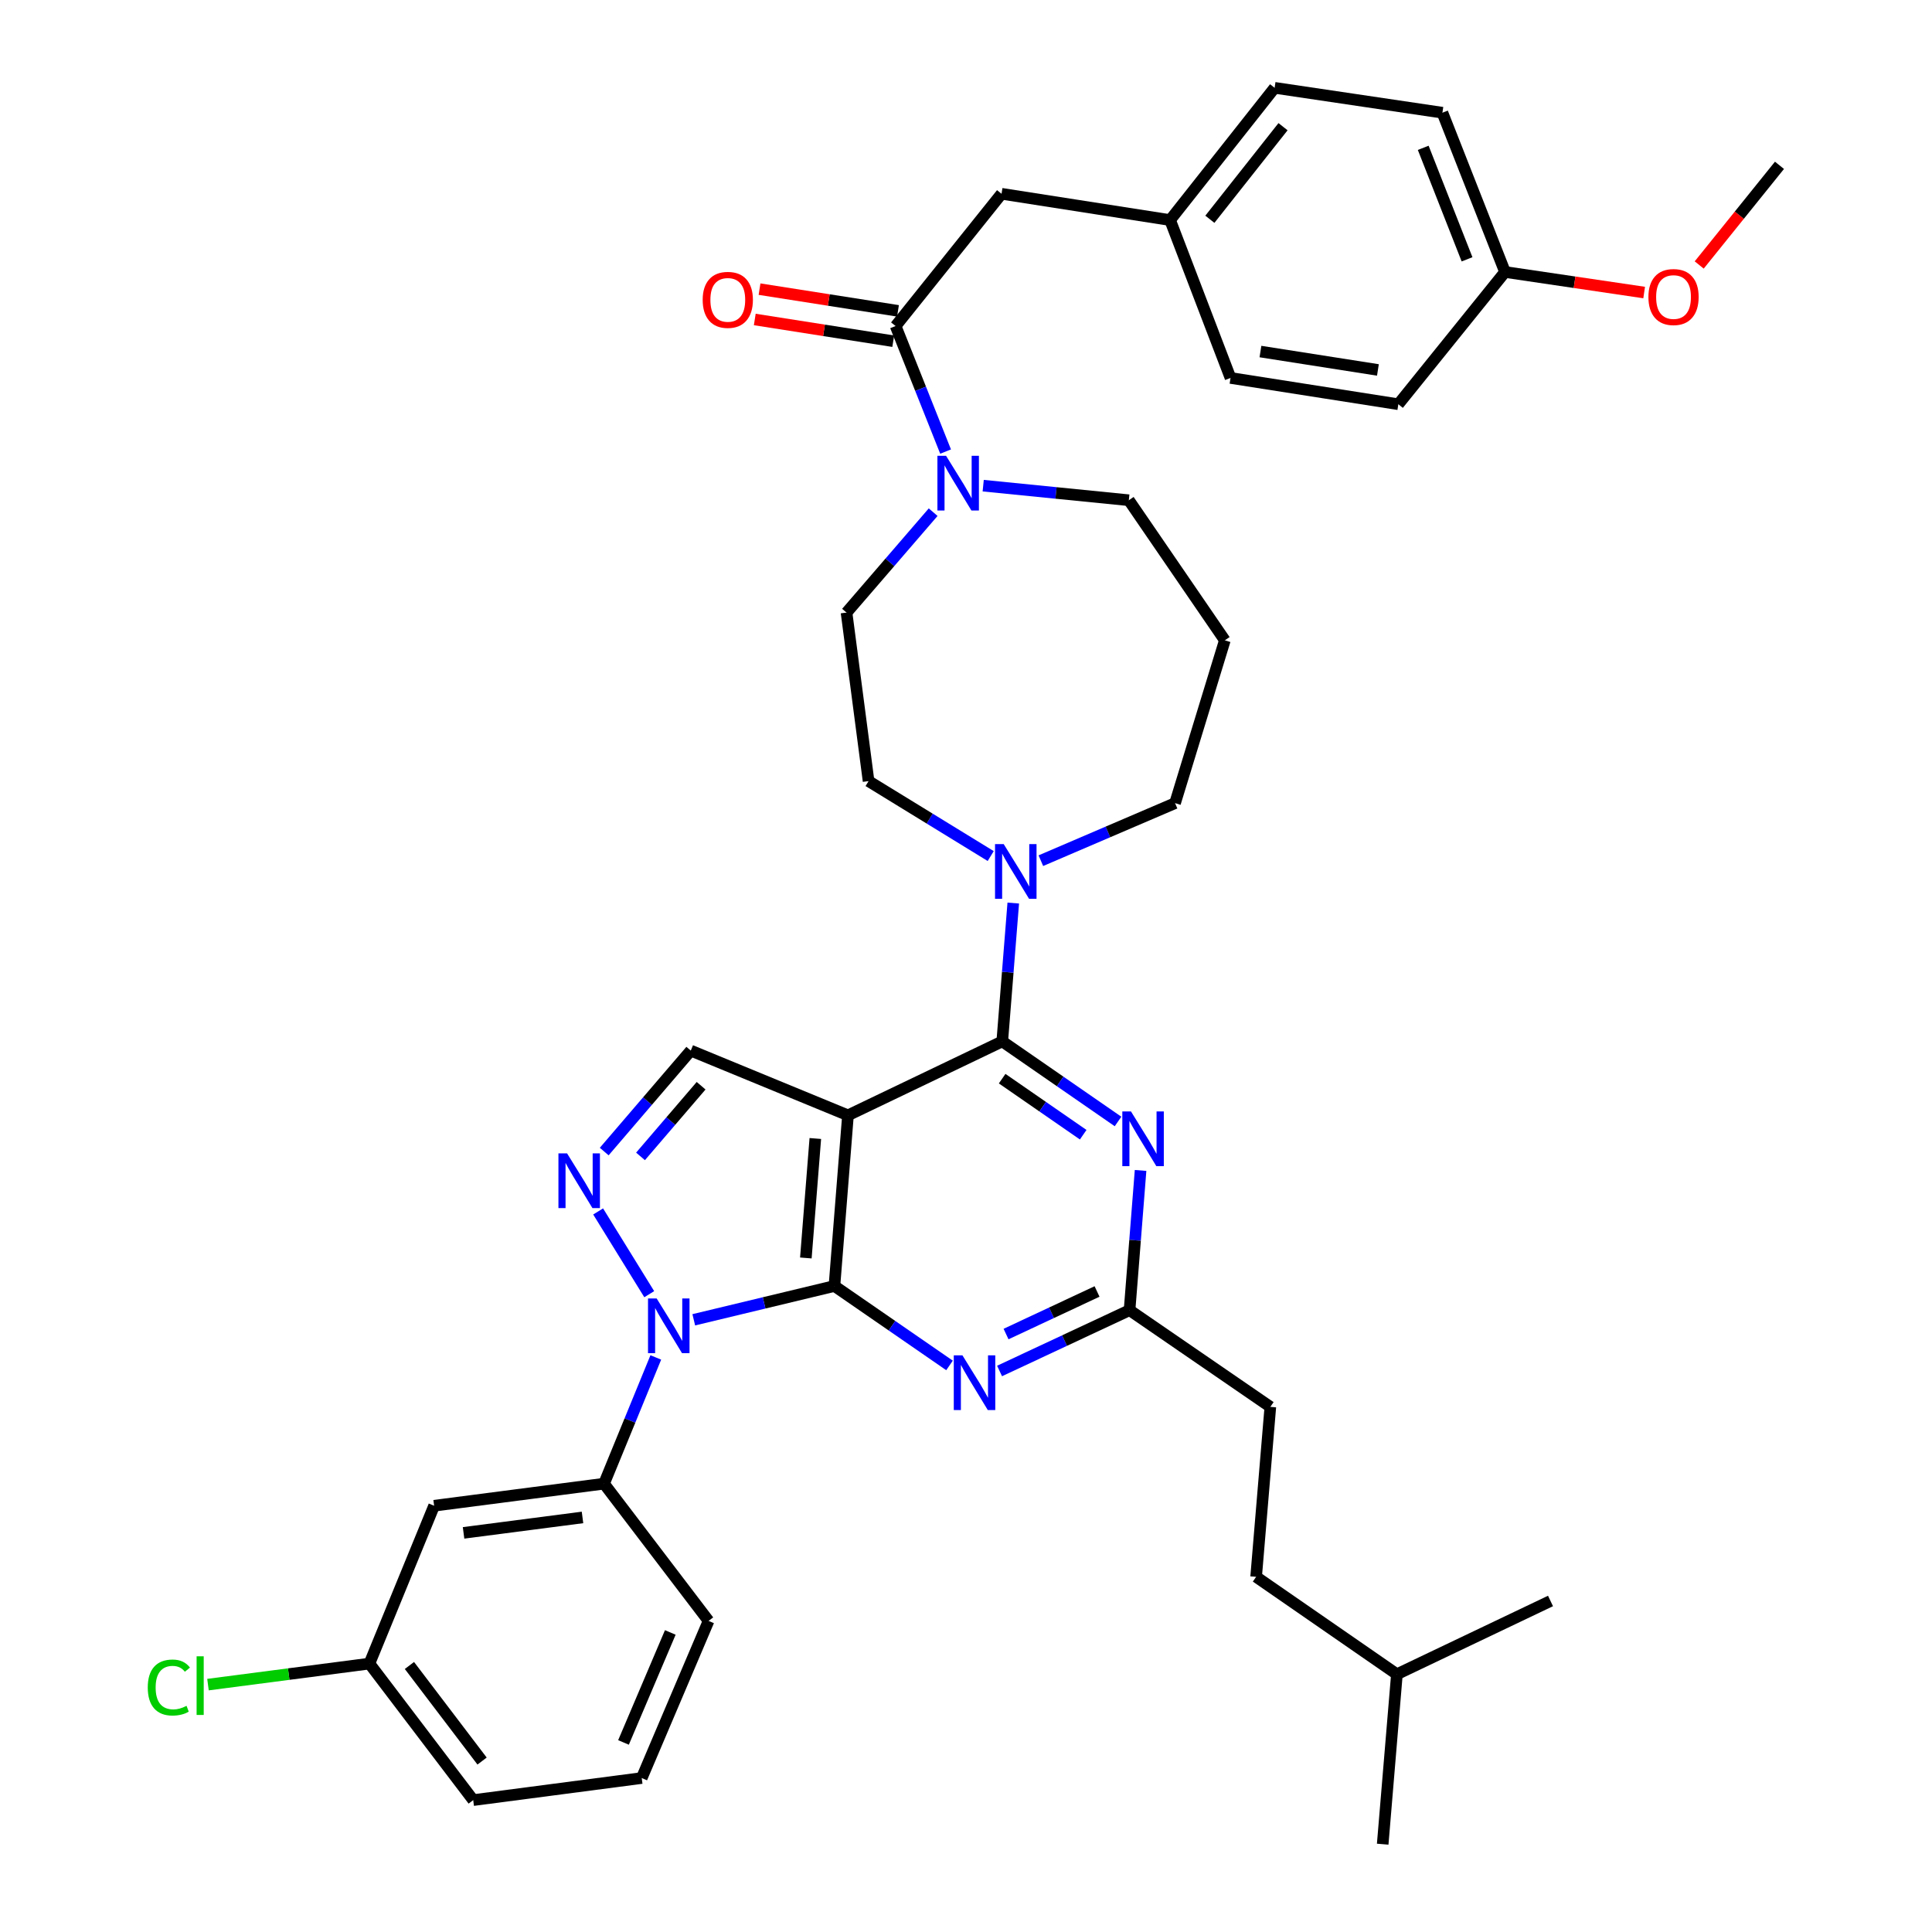 <?xml version='1.0' encoding='iso-8859-1'?>
<svg version='1.1' baseProfile='full'
              xmlns='http://www.w3.org/2000/svg'
                      xmlns:rdkit='http://www.rdkit.org/xml'
                      xmlns:xlink='http://www.w3.org/1999/xlink'
                  xml:space='preserve'
width='1000px' height='1000px' viewBox='0 0 1000 1000'>
<!-- END OF HEADER -->
<rect style='opacity:1.0;fill:#FFFFFF;stroke:none' width='1000' height='1000' x='0' y='0'> </rect>
<path class='bond-0' d='M 431.901,665.629 L 438.904,577.291' style='fill:none;fill-rule:evenodd;stroke:#000000;stroke-width:6px;stroke-linecap:butt;stroke-linejoin:miter;stroke-opacity:1' />
<path class='bond-0' d='M 417.107,651.122 L 422.009,589.286' style='fill:none;fill-rule:evenodd;stroke:#000000;stroke-width:6px;stroke-linecap:butt;stroke-linejoin:miter;stroke-opacity:1' />
<path class='bond-1' d='M 431.901,665.629 L 395.499,674.378' style='fill:none;fill-rule:evenodd;stroke:#000000;stroke-width:6px;stroke-linecap:butt;stroke-linejoin:miter;stroke-opacity:1' />
<path class='bond-1' d='M 395.499,674.378 L 359.096,683.127' style='fill:none;fill-rule:evenodd;stroke:#0000FF;stroke-width:6px;stroke-linecap:butt;stroke-linejoin:miter;stroke-opacity:1' />
<path class='bond-4' d='M 431.901,665.629 L 461.687,686.187' style='fill:none;fill-rule:evenodd;stroke:#000000;stroke-width:6px;stroke-linecap:butt;stroke-linejoin:miter;stroke-opacity:1' />
<path class='bond-4' d='M 461.687,686.187 L 491.473,706.745' style='fill:none;fill-rule:evenodd;stroke:#0000FF;stroke-width:6px;stroke-linecap:butt;stroke-linejoin:miter;stroke-opacity:1' />
<path class='bond-2' d='M 438.904,577.291 L 518.765,539.021' style='fill:none;fill-rule:evenodd;stroke:#000000;stroke-width:6px;stroke-linecap:butt;stroke-linejoin:miter;stroke-opacity:1' />
<path class='bond-6' d='M 438.904,577.291 L 357.551,543.789' style='fill:none;fill-rule:evenodd;stroke:#000000;stroke-width:6px;stroke-linecap:butt;stroke-linejoin:miter;stroke-opacity:1' />
<path class='bond-3' d='M 336.044,669.872 L 309.593,627.04' style='fill:none;fill-rule:evenodd;stroke:#0000FF;stroke-width:6px;stroke-linecap:butt;stroke-linejoin:miter;stroke-opacity:1' />
<path class='bond-11' d='M 339.44,702.606 L 326.044,735.276' style='fill:none;fill-rule:evenodd;stroke:#0000FF;stroke-width:6px;stroke-linecap:butt;stroke-linejoin:miter;stroke-opacity:1' />
<path class='bond-11' d='M 326.044,735.276 L 312.649,767.945' style='fill:none;fill-rule:evenodd;stroke:#000000;stroke-width:6px;stroke-linecap:butt;stroke-linejoin:miter;stroke-opacity:1' />
<path class='bond-7' d='M 518.765,539.021 L 521.614,503.22' style='fill:none;fill-rule:evenodd;stroke:#000000;stroke-width:6px;stroke-linecap:butt;stroke-linejoin:miter;stroke-opacity:1' />
<path class='bond-7' d='M 521.614,503.22 L 524.464,467.42' style='fill:none;fill-rule:evenodd;stroke:#0000FF;stroke-width:6px;stroke-linecap:butt;stroke-linejoin:miter;stroke-opacity:1' />
<path class='bond-39' d='M 518.765,539.021 L 548.729,559.746' style='fill:none;fill-rule:evenodd;stroke:#000000;stroke-width:6px;stroke-linecap:butt;stroke-linejoin:miter;stroke-opacity:1' />
<path class='bond-39' d='M 548.729,559.746 L 578.694,580.472' style='fill:none;fill-rule:evenodd;stroke:#0000FF;stroke-width:6px;stroke-linecap:butt;stroke-linejoin:miter;stroke-opacity:1' />
<path class='bond-39' d='M 518.712,558.311 L 539.688,572.819' style='fill:none;fill-rule:evenodd;stroke:#000000;stroke-width:6px;stroke-linecap:butt;stroke-linejoin:miter;stroke-opacity:1' />
<path class='bond-39' d='M 539.688,572.819 L 560.663,587.326' style='fill:none;fill-rule:evenodd;stroke:#0000FF;stroke-width:6px;stroke-linecap:butt;stroke-linejoin:miter;stroke-opacity:1' />
<path class='bond-38' d='M 312.742,596.043 L 335.146,569.916' style='fill:none;fill-rule:evenodd;stroke:#0000FF;stroke-width:6px;stroke-linecap:butt;stroke-linejoin:miter;stroke-opacity:1' />
<path class='bond-38' d='M 335.146,569.916 L 357.551,543.789' style='fill:none;fill-rule:evenodd;stroke:#000000;stroke-width:6px;stroke-linecap:butt;stroke-linejoin:miter;stroke-opacity:1' />
<path class='bond-38' d='M 331.529,598.552 L 347.212,580.263' style='fill:none;fill-rule:evenodd;stroke:#0000FF;stroke-width:6px;stroke-linecap:butt;stroke-linejoin:miter;stroke-opacity:1' />
<path class='bond-38' d='M 347.212,580.263 L 362.895,561.974' style='fill:none;fill-rule:evenodd;stroke:#000000;stroke-width:6px;stroke-linecap:butt;stroke-linejoin:miter;stroke-opacity:1' />
<path class='bond-9' d='M 517.37,709.618 L 551.013,693.88' style='fill:none;fill-rule:evenodd;stroke:#0000FF;stroke-width:6px;stroke-linecap:butt;stroke-linejoin:miter;stroke-opacity:1' />
<path class='bond-9' d='M 551.013,693.88 L 584.656,678.141' style='fill:none;fill-rule:evenodd;stroke:#000000;stroke-width:6px;stroke-linecap:butt;stroke-linejoin:miter;stroke-opacity:1' />
<path class='bond-9' d='M 520.728,690.5 L 544.278,679.483' style='fill:none;fill-rule:evenodd;stroke:#0000FF;stroke-width:6px;stroke-linecap:butt;stroke-linejoin:miter;stroke-opacity:1' />
<path class='bond-9' d='M 544.278,679.483 L 567.828,668.466' style='fill:none;fill-rule:evenodd;stroke:#000000;stroke-width:6px;stroke-linecap:butt;stroke-linejoin:miter;stroke-opacity:1' />
<path class='bond-5' d='M 590.358,605.817 L 587.507,641.979' style='fill:none;fill-rule:evenodd;stroke:#0000FF;stroke-width:6px;stroke-linecap:butt;stroke-linejoin:miter;stroke-opacity:1' />
<path class='bond-5' d='M 587.507,641.979 L 584.656,678.141' style='fill:none;fill-rule:evenodd;stroke:#000000;stroke-width:6px;stroke-linecap:butt;stroke-linejoin:miter;stroke-opacity:1' />
<path class='bond-14' d='M 512.792,443.094 L 481.181,423.7' style='fill:none;fill-rule:evenodd;stroke:#0000FF;stroke-width:6px;stroke-linecap:butt;stroke-linejoin:miter;stroke-opacity:1' />
<path class='bond-14' d='M 481.181,423.7 L 449.571,404.307' style='fill:none;fill-rule:evenodd;stroke:#000000;stroke-width:6px;stroke-linecap:butt;stroke-linejoin:miter;stroke-opacity:1' />
<path class='bond-21' d='M 538.749,445.487 L 573.478,430.597' style='fill:none;fill-rule:evenodd;stroke:#0000FF;stroke-width:6px;stroke-linecap:butt;stroke-linejoin:miter;stroke-opacity:1' />
<path class='bond-21' d='M 573.478,430.597 L 608.206,415.707' style='fill:none;fill-rule:evenodd;stroke:#000000;stroke-width:6px;stroke-linecap:butt;stroke-linejoin:miter;stroke-opacity:1' />
<path class='bond-8' d='M 463.567,168.751 L 476.503,201.245' style='fill:none;fill-rule:evenodd;stroke:#000000;stroke-width:6px;stroke-linecap:butt;stroke-linejoin:miter;stroke-opacity:1' />
<path class='bond-8' d='M 476.503,201.245 L 489.439,233.738' style='fill:none;fill-rule:evenodd;stroke:#0000FF;stroke-width:6px;stroke-linecap:butt;stroke-linejoin:miter;stroke-opacity:1' />
<path class='bond-13' d='M 463.567,168.751 L 518.402,100.299' style='fill:none;fill-rule:evenodd;stroke:#000000;stroke-width:6px;stroke-linecap:butt;stroke-linejoin:miter;stroke-opacity:1' />
<path class='bond-16' d='M 464.798,160.9 L 428.966,155.279' style='fill:none;fill-rule:evenodd;stroke:#000000;stroke-width:6px;stroke-linecap:butt;stroke-linejoin:miter;stroke-opacity:1' />
<path class='bond-16' d='M 428.966,155.279 L 393.133,149.659' style='fill:none;fill-rule:evenodd;stroke:#FF0000;stroke-width:6px;stroke-linecap:butt;stroke-linejoin:miter;stroke-opacity:1' />
<path class='bond-16' d='M 462.335,176.602 L 426.503,170.982' style='fill:none;fill-rule:evenodd;stroke:#000000;stroke-width:6px;stroke-linecap:butt;stroke-linejoin:miter;stroke-opacity:1' />
<path class='bond-16' d='M 426.503,170.982 L 390.67,165.361' style='fill:none;fill-rule:evenodd;stroke:#FF0000;stroke-width:6px;stroke-linecap:butt;stroke-linejoin:miter;stroke-opacity:1' />
<path class='bond-18' d='M 584.656,678.141 L 657.523,728.2' style='fill:none;fill-rule:evenodd;stroke:#000000;stroke-width:6px;stroke-linecap:butt;stroke-linejoin:miter;stroke-opacity:1' />
<path class='bond-10' d='M 482.996,265.1 L 460.579,291.087' style='fill:none;fill-rule:evenodd;stroke:#0000FF;stroke-width:6px;stroke-linecap:butt;stroke-linejoin:miter;stroke-opacity:1' />
<path class='bond-10' d='M 460.579,291.087 L 438.162,317.073' style='fill:none;fill-rule:evenodd;stroke:#000000;stroke-width:6px;stroke-linecap:butt;stroke-linejoin:miter;stroke-opacity:1' />
<path class='bond-41' d='M 508.907,251.382 L 546.596,255.149' style='fill:none;fill-rule:evenodd;stroke:#0000FF;stroke-width:6px;stroke-linecap:butt;stroke-linejoin:miter;stroke-opacity:1' />
<path class='bond-41' d='M 546.596,255.149 L 584.285,258.917' style='fill:none;fill-rule:evenodd;stroke:#000000;stroke-width:6px;stroke-linecap:butt;stroke-linejoin:miter;stroke-opacity:1' />
<path class='bond-12' d='M 312.649,767.945 L 224.7,779.362' style='fill:none;fill-rule:evenodd;stroke:#000000;stroke-width:6px;stroke-linecap:butt;stroke-linejoin:miter;stroke-opacity:1' />
<path class='bond-12' d='M 301.503,785.42 L 239.938,793.412' style='fill:none;fill-rule:evenodd;stroke:#000000;stroke-width:6px;stroke-linecap:butt;stroke-linejoin:miter;stroke-opacity:1' />
<path class='bond-29' d='M 312.649,767.945 L 366.761,838.975' style='fill:none;fill-rule:evenodd;stroke:#000000;stroke-width:6px;stroke-linecap:butt;stroke-linejoin:miter;stroke-opacity:1' />
<path class='bond-17' d='M 224.7,779.362 L 191.207,861.069' style='fill:none;fill-rule:evenodd;stroke:#000000;stroke-width:6px;stroke-linecap:butt;stroke-linejoin:miter;stroke-opacity:1' />
<path class='bond-19' d='M 518.402,100.299 L 605.636,113.907' style='fill:none;fill-rule:evenodd;stroke:#000000;stroke-width:6px;stroke-linecap:butt;stroke-linejoin:miter;stroke-opacity:1' />
<path class='bond-15' d='M 449.571,404.307 L 438.162,317.073' style='fill:none;fill-rule:evenodd;stroke:#000000;stroke-width:6px;stroke-linecap:butt;stroke-linejoin:miter;stroke-opacity:1' />
<path class='bond-24' d='M 191.207,861.069 L 149.429,866.509' style='fill:none;fill-rule:evenodd;stroke:#000000;stroke-width:6px;stroke-linecap:butt;stroke-linejoin:miter;stroke-opacity:1' />
<path class='bond-24' d='M 149.429,866.509 L 107.651,871.95' style='fill:none;fill-rule:evenodd;stroke:#00CC00;stroke-width:6px;stroke-linecap:butt;stroke-linejoin:miter;stroke-opacity:1' />
<path class='bond-40' d='M 191.207,861.069 L 244.93,931.737' style='fill:none;fill-rule:evenodd;stroke:#000000;stroke-width:6px;stroke-linecap:butt;stroke-linejoin:miter;stroke-opacity:1' />
<path class='bond-40' d='M 211.918,862.05 L 249.525,911.518' style='fill:none;fill-rule:evenodd;stroke:#000000;stroke-width:6px;stroke-linecap:butt;stroke-linejoin:miter;stroke-opacity:1' />
<path class='bond-30' d='M 657.523,728.2 L 650.167,816.167' style='fill:none;fill-rule:evenodd;stroke:#000000;stroke-width:6px;stroke-linecap:butt;stroke-linejoin:miter;stroke-opacity:1' />
<path class='bond-25' d='M 605.636,113.907 L 636.913,195.622' style='fill:none;fill-rule:evenodd;stroke:#000000;stroke-width:6px;stroke-linecap:butt;stroke-linejoin:miter;stroke-opacity:1' />
<path class='bond-26' d='M 605.636,113.907 L 659.739,45.455' style='fill:none;fill-rule:evenodd;stroke:#000000;stroke-width:6px;stroke-linecap:butt;stroke-linejoin:miter;stroke-opacity:1' />
<path class='bond-26' d='M 626.222,113.495 L 664.094,65.578' style='fill:none;fill-rule:evenodd;stroke:#000000;stroke-width:6px;stroke-linecap:butt;stroke-linejoin:miter;stroke-opacity:1' />
<path class='bond-20' d='M 633.973,331.431 L 608.206,415.707' style='fill:none;fill-rule:evenodd;stroke:#000000;stroke-width:6px;stroke-linecap:butt;stroke-linejoin:miter;stroke-opacity:1' />
<path class='bond-22' d='M 633.973,331.431 L 584.285,258.917' style='fill:none;fill-rule:evenodd;stroke:#000000;stroke-width:6px;stroke-linecap:butt;stroke-linejoin:miter;stroke-opacity:1' />
<path class='bond-23' d='M 778.992,140.777 L 746.594,58.338' style='fill:none;fill-rule:evenodd;stroke:#000000;stroke-width:6px;stroke-linecap:butt;stroke-linejoin:miter;stroke-opacity:1' />
<path class='bond-23' d='M 759.339,134.225 L 736.66,76.517' style='fill:none;fill-rule:evenodd;stroke:#000000;stroke-width:6px;stroke-linecap:butt;stroke-linejoin:miter;stroke-opacity:1' />
<path class='bond-31' d='M 778.992,140.777 L 815.002,146.096' style='fill:none;fill-rule:evenodd;stroke:#000000;stroke-width:6px;stroke-linecap:butt;stroke-linejoin:miter;stroke-opacity:1' />
<path class='bond-31' d='M 815.002,146.096 L 851.013,151.415' style='fill:none;fill-rule:evenodd;stroke:#FF0000;stroke-width:6px;stroke-linecap:butt;stroke-linejoin:miter;stroke-opacity:1' />
<path class='bond-42' d='M 778.992,140.777 L 723.776,209.229' style='fill:none;fill-rule:evenodd;stroke:#000000;stroke-width:6px;stroke-linecap:butt;stroke-linejoin:miter;stroke-opacity:1' />
<path class='bond-28' d='M 636.913,195.622 L 723.776,209.229' style='fill:none;fill-rule:evenodd;stroke:#000000;stroke-width:6px;stroke-linecap:butt;stroke-linejoin:miter;stroke-opacity:1' />
<path class='bond-28' d='M 652.403,181.96 L 713.207,191.485' style='fill:none;fill-rule:evenodd;stroke:#000000;stroke-width:6px;stroke-linecap:butt;stroke-linejoin:miter;stroke-opacity:1' />
<path class='bond-27' d='M 659.739,45.455 L 746.594,58.338' style='fill:none;fill-rule:evenodd;stroke:#000000;stroke-width:6px;stroke-linecap:butt;stroke-linejoin:miter;stroke-opacity:1' />
<path class='bond-32' d='M 366.761,838.975 L 332.155,920.311' style='fill:none;fill-rule:evenodd;stroke:#000000;stroke-width:6px;stroke-linecap:butt;stroke-linejoin:miter;stroke-opacity:1' />
<path class='bond-32' d='M 346.944,844.953 L 322.72,901.888' style='fill:none;fill-rule:evenodd;stroke:#000000;stroke-width:6px;stroke-linecap:butt;stroke-linejoin:miter;stroke-opacity:1' />
<path class='bond-34' d='M 650.167,816.167 L 723.034,866.579' style='fill:none;fill-rule:evenodd;stroke:#000000;stroke-width:6px;stroke-linecap:butt;stroke-linejoin:miter;stroke-opacity:1' />
<path class='bond-35' d='M 879.51,137.155 L 900.281,111.363' style='fill:none;fill-rule:evenodd;stroke:#FF0000;stroke-width:6px;stroke-linecap:butt;stroke-linejoin:miter;stroke-opacity:1' />
<path class='bond-35' d='M 900.281,111.363 L 921.053,85.57' style='fill:none;fill-rule:evenodd;stroke:#000000;stroke-width:6px;stroke-linecap:butt;stroke-linejoin:miter;stroke-opacity:1' />
<path class='bond-33' d='M 332.155,920.311 L 244.93,931.737' style='fill:none;fill-rule:evenodd;stroke:#000000;stroke-width:6px;stroke-linecap:butt;stroke-linejoin:miter;stroke-opacity:1' />
<path class='bond-36' d='M 723.034,866.579 L 802.542,828.662' style='fill:none;fill-rule:evenodd;stroke:#000000;stroke-width:6px;stroke-linecap:butt;stroke-linejoin:miter;stroke-opacity:1' />
<path class='bond-37' d='M 723.034,866.579 L 715.679,954.545' style='fill:none;fill-rule:evenodd;stroke:#000000;stroke-width:6px;stroke-linecap:butt;stroke-linejoin:miter;stroke-opacity:1' />
<path  class='atom-2' d='M 339.891 672.079
L 349.171 687.079
Q 350.091 688.559, 351.571 691.239
Q 353.051 693.919, 353.131 694.079
L 353.131 672.079
L 356.891 672.079
L 356.891 700.399
L 353.011 700.399
L 343.051 683.999
Q 341.891 682.079, 340.651 679.879
Q 339.451 677.679, 339.091 676.999
L 339.091 700.399
L 335.411 700.399
L 335.411 672.079
L 339.891 672.079
' fill='#0000FF'/>
<path  class='atom-4' d='M 293.523 596.995
L 302.803 611.995
Q 303.723 613.475, 305.203 616.155
Q 306.683 618.835, 306.763 618.995
L 306.763 596.995
L 310.523 596.995
L 310.523 625.315
L 306.643 625.315
L 296.683 608.915
Q 295.523 606.995, 294.283 604.795
Q 293.083 602.595, 292.723 601.915
L 292.723 625.315
L 289.043 625.315
L 289.043 596.995
L 293.523 596.995
' fill='#0000FF'/>
<path  class='atom-5' d='M 498.155 701.519
L 507.435 716.519
Q 508.355 717.999, 509.835 720.679
Q 511.315 723.359, 511.395 723.519
L 511.395 701.519
L 515.155 701.519
L 515.155 729.839
L 511.275 729.839
L 501.315 713.439
Q 500.155 711.519, 498.915 709.319
Q 497.715 707.119, 497.355 706.439
L 497.355 729.839
L 493.675 729.839
L 493.675 701.519
L 498.155 701.519
' fill='#0000FF'/>
<path  class='atom-6' d='M 585.389 575.273
L 594.669 590.273
Q 595.589 591.753, 597.069 594.433
Q 598.549 597.113, 598.629 597.273
L 598.629 575.273
L 602.389 575.273
L 602.389 603.593
L 598.509 603.593
L 588.549 587.193
Q 587.389 585.273, 586.149 583.073
Q 584.949 580.873, 584.589 580.193
L 584.589 603.593
L 580.909 603.593
L 580.909 575.273
L 585.389 575.273
' fill='#0000FF'/>
<path  class='atom-8' d='M 519.507 436.894
L 528.787 451.894
Q 529.707 453.374, 531.187 456.054
Q 532.667 458.734, 532.747 458.894
L 532.747 436.894
L 536.507 436.894
L 536.507 465.214
L 532.627 465.214
L 522.667 448.814
Q 521.507 446.894, 520.267 444.694
Q 519.067 442.494, 518.707 441.814
L 518.707 465.214
L 515.027 465.214
L 515.027 436.894
L 519.507 436.894
' fill='#0000FF'/>
<path  class='atom-11' d='M 489.687 235.927
L 498.967 250.927
Q 499.887 252.407, 501.367 255.087
Q 502.847 257.767, 502.927 257.927
L 502.927 235.927
L 506.687 235.927
L 506.687 264.247
L 502.807 264.247
L 492.847 247.847
Q 491.687 245.927, 490.447 243.727
Q 489.247 241.527, 488.887 240.847
L 488.887 264.247
L 485.207 264.247
L 485.207 235.927
L 489.687 235.927
' fill='#0000FF'/>
<path  class='atom-17' d='M 363.704 155.206
Q 363.704 148.406, 367.064 144.606
Q 370.424 140.806, 376.704 140.806
Q 382.984 140.806, 386.344 144.606
Q 389.704 148.406, 389.704 155.206
Q 389.704 162.086, 386.304 166.006
Q 382.904 169.886, 376.704 169.886
Q 370.464 169.886, 367.064 166.006
Q 363.704 162.126, 363.704 155.206
M 376.704 166.686
Q 381.024 166.686, 383.344 163.806
Q 385.704 160.886, 385.704 155.206
Q 385.704 149.646, 383.344 146.846
Q 381.024 144.006, 376.704 144.006
Q 372.384 144.006, 370.024 146.806
Q 367.704 149.606, 367.704 155.206
Q 367.704 160.926, 370.024 163.806
Q 372.384 166.686, 376.704 166.686
' fill='#FF0000'/>
<path  class='atom-25' d='M 76.482 873.457
Q 76.482 866.417, 79.762 862.737
Q 83.082 859.017, 89.362 859.017
Q 95.202 859.017, 98.322 863.137
L 95.682 865.297
Q 93.402 862.297, 89.362 862.297
Q 85.082 862.297, 82.802 865.177
Q 80.562 868.017, 80.562 873.457
Q 80.562 879.057, 82.882 881.937
Q 85.242 884.817, 89.802 884.817
Q 92.922 884.817, 96.562 882.937
L 97.682 885.937
Q 96.202 886.897, 93.962 887.457
Q 91.722 888.017, 89.242 888.017
Q 83.082 888.017, 79.762 884.257
Q 76.482 880.497, 76.482 873.457
' fill='#00CC00'/>
<path  class='atom-25' d='M 101.762 857.297
L 105.442 857.297
L 105.442 887.657
L 101.762 887.657
L 101.762 857.297
' fill='#00CC00'/>
<path  class='atom-32' d='M 853.217 153.74
Q 853.217 146.94, 856.577 143.14
Q 859.937 139.34, 866.217 139.34
Q 872.497 139.34, 875.857 143.14
Q 879.217 146.94, 879.217 153.74
Q 879.217 160.62, 875.817 164.54
Q 872.417 168.42, 866.217 168.42
Q 859.977 168.42, 856.577 164.54
Q 853.217 160.66, 853.217 153.74
M 866.217 165.22
Q 870.537 165.22, 872.857 162.34
Q 875.217 159.42, 875.217 153.74
Q 875.217 148.18, 872.857 145.38
Q 870.537 142.54, 866.217 142.54
Q 861.897 142.54, 859.537 145.34
Q 857.217 148.14, 857.217 153.74
Q 857.217 159.46, 859.537 162.34
Q 861.897 165.22, 866.217 165.22
' fill='#FF0000'/>
</svg>
